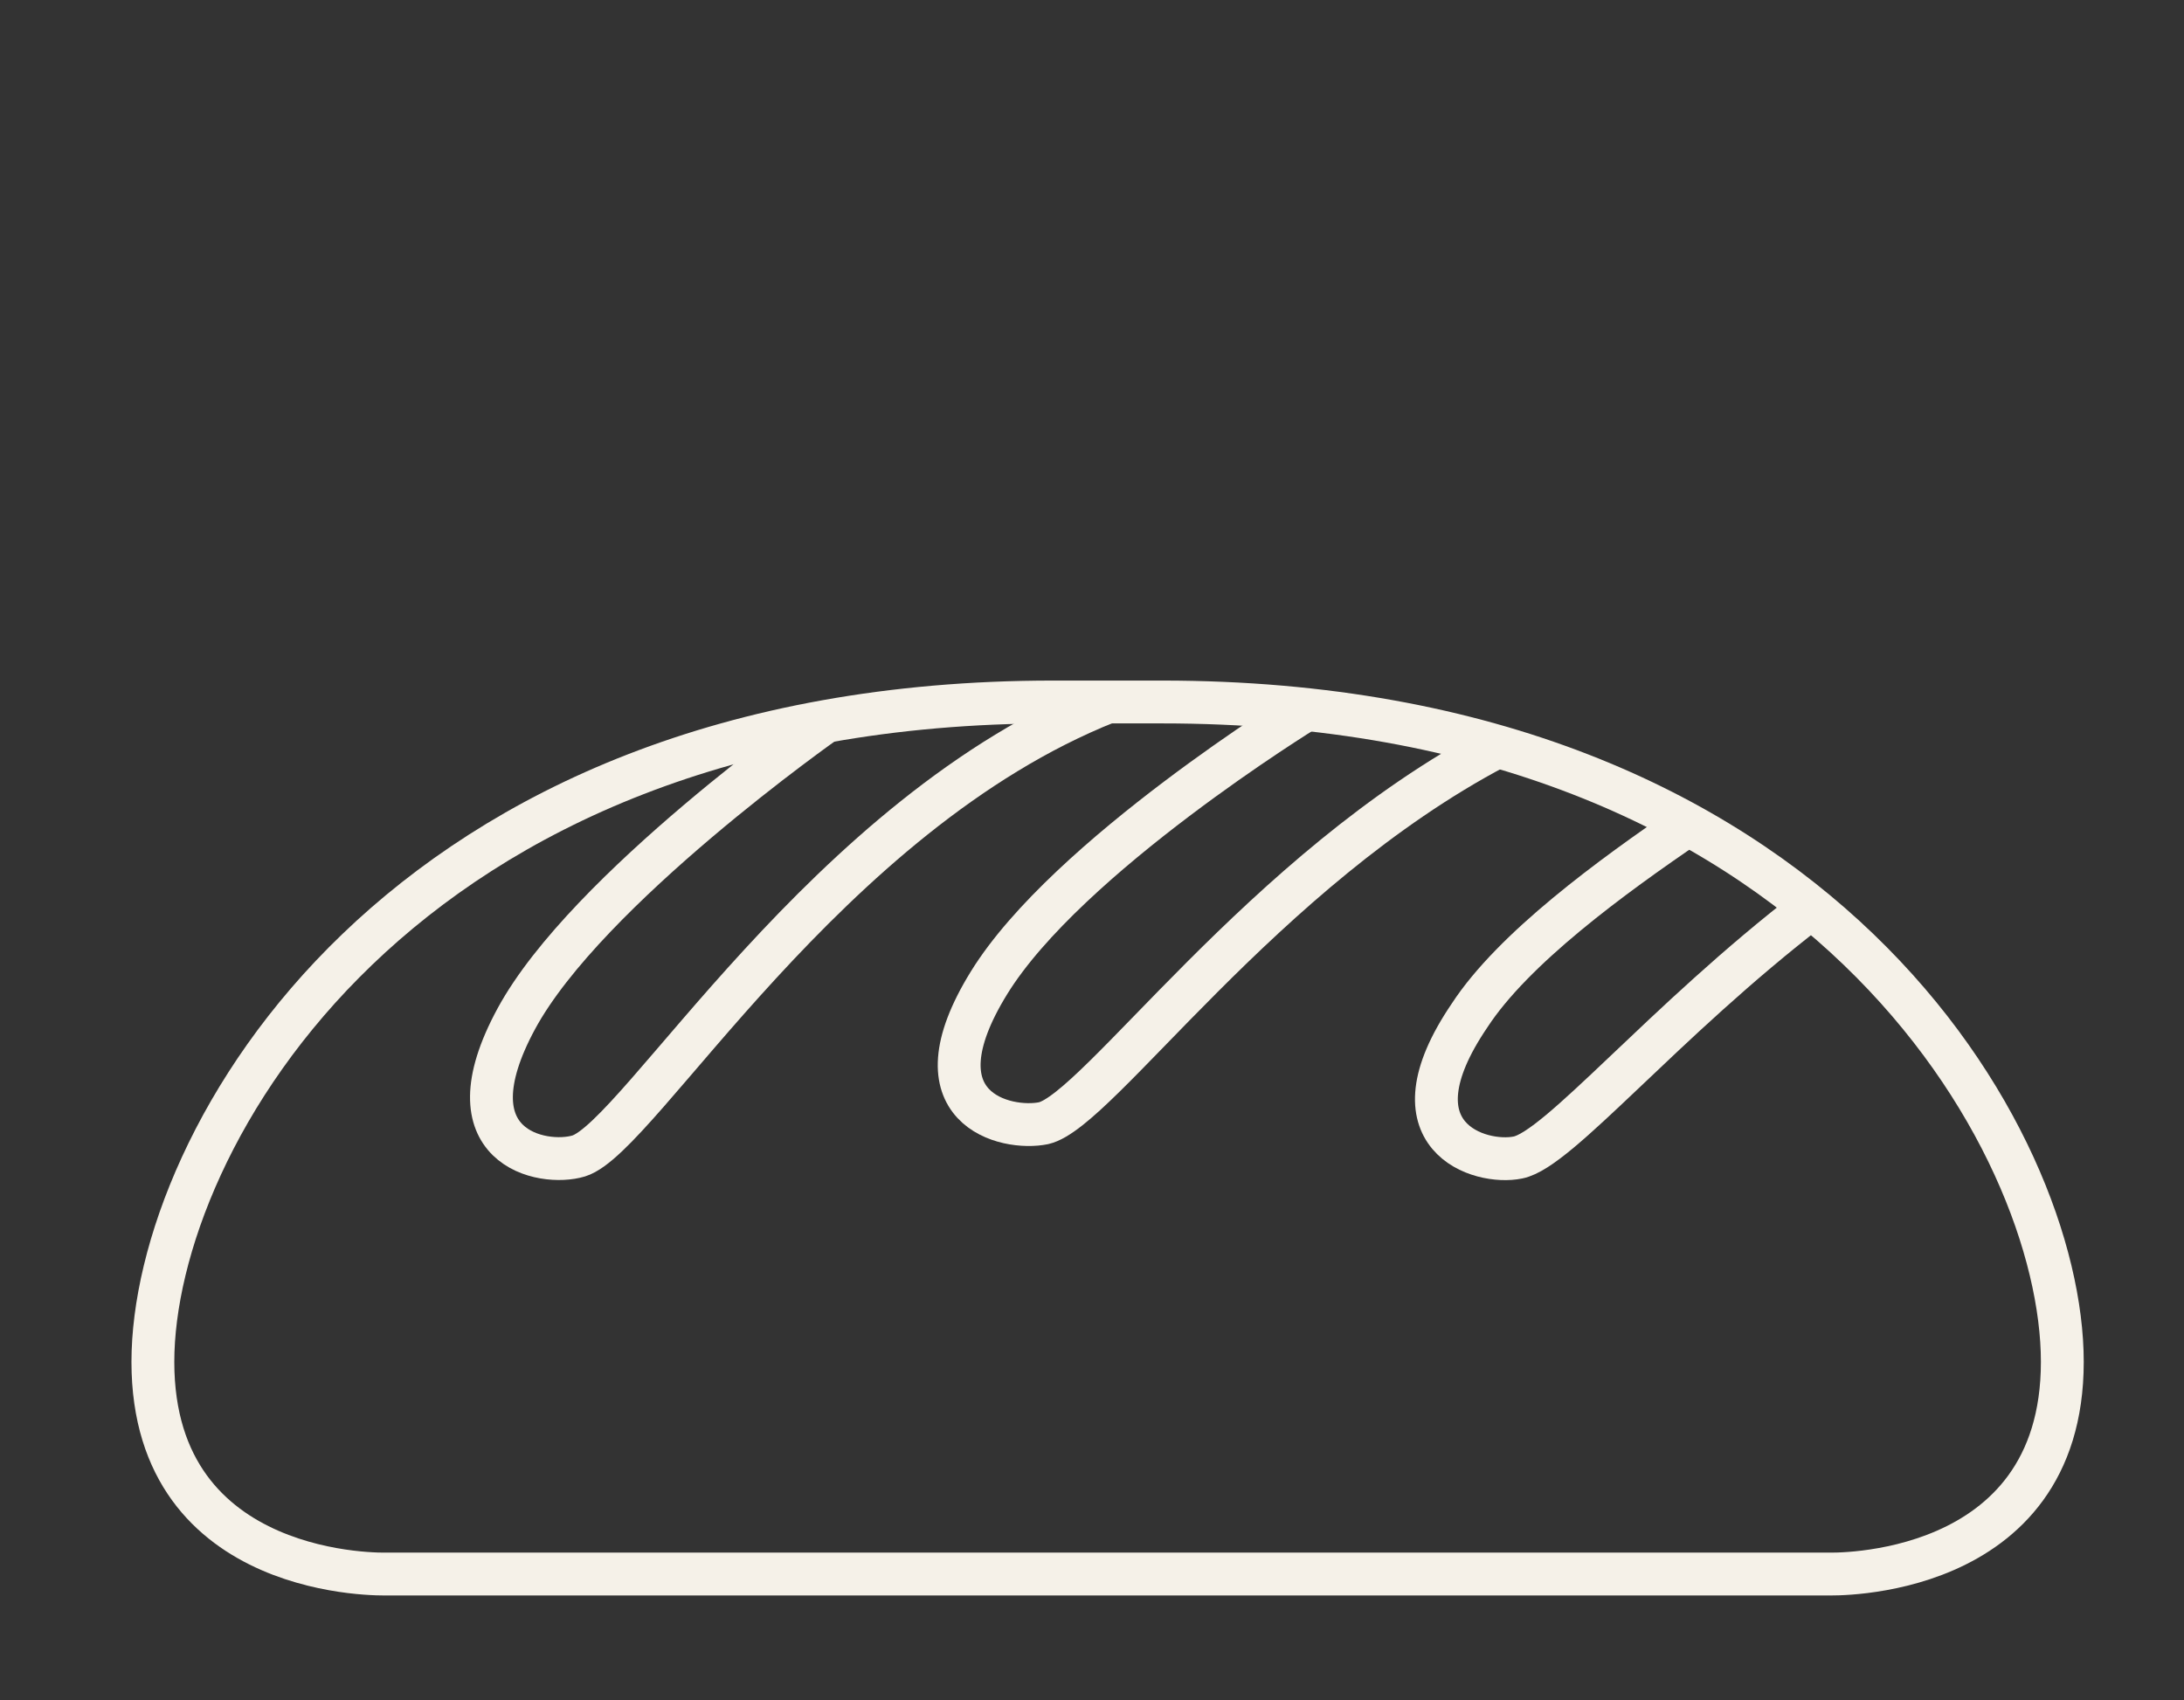 <svg xml:space="preserve" style="enable-background:new 0 0 140 109;" viewBox="0 0 140 109" y="0px" x="0px" xmlns:xlink="http://www.w3.org/1999/xlink" xmlns="http://www.w3.org/2000/svg" id="Capa_1" version="1.1">
<rect x="0" y="0" width="140" height="109" fill="#333333" stroke="none"/>
<style type="text/css">
	.st0{fill:none;stroke:#F5F1E8;stroke-width:2.746;stroke-linejoin:round;stroke-miterlimit:10;}
</style>
<g>
	<path d="M74.5,45c42.1,0,57.7,28.2,57.7,42.3s-15,13.6-15,13.6H24.8c0,0-15,0.5-15-13.6S25.5,45,67.5,45H74.5z" class="st0"></path>
	<path d="M53,46.2c0,0-15.4,10.8-19.9,19.1s1.7,9.5,4,8.8C41,72.9,52.9,52.2,71,45" class="st0"></path>
	<path d="M83.7,45.5c0,0-15.3,9.4-20.3,17.5s1.1,9.5,3.5,9c3.5-0.8,14-16.2,29-24.1" class="st0"></path>
	<path d="M108.3,52.8c-5,3.4-11.3,8-14.1,12.3c-5.3,7.8,0.7,9.6,3.1,9.1c2.6-0.5,9.3-8.7,18.8-16" class="st0"></path>
</g>
</svg>
